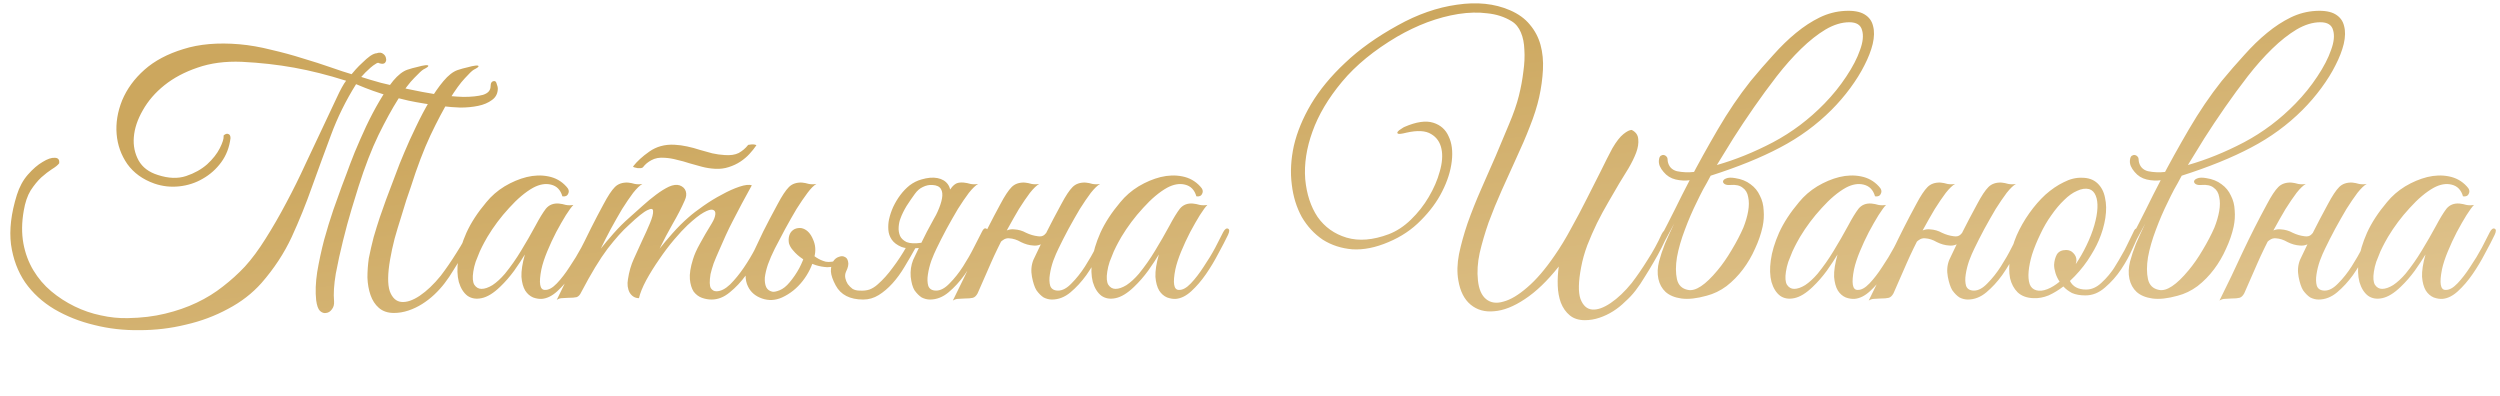 <?xml version="1.0" encoding="UTF-8"?> <svg xmlns="http://www.w3.org/2000/svg" width="436" height="69" viewBox="0 0 436 69" fill="none"> <path d="M85.56 15.04C85.56 14.44 85.78 14.14 86.22 14.14C86.42 14.14 86.56 14.32 86.64 14.68C86.76 15 86.82 15.24 86.82 15.4C86.82 16.28 86.48 16.96 85.8 17.44C85.16 17.92 84.36 18.26 83.4 18.46C82.44 18.66 81.4 18.76 80.28 18.76C79.2 18.72 78.18 18.64 77.22 18.52C74.98 18.24 73 17.92 71.28 17.56C69.56 17.16 68.06 16.78 66.78 16.42C65.54 16.02 64.52 15.66 63.72 15.34C62.96 15.02 62.42 14.8 62.1 14.68C60.3 17.56 58.84 20.52 57.72 23.56C56.6 26.56 55.5 29.56 54.42 32.56C53.38 35.52 52.2 38.44 50.88 41.32C49.56 44.16 47.8 46.84 45.6 49.36C44 51.16 42.06 52.66 39.78 53.86C37.5 55.1 35.04 56.02 32.4 56.62C29.8 57.26 27.12 57.58 24.36 57.58C21.6 57.62 18.96 57.32 16.44 56.68C13.92 56.08 11.6 55.16 9.48 53.92C7.4 52.68 5.7 51.12 4.38 49.24C3.1 47.36 2.28 45.16 1.92 42.64C1.6 40.08 1.94 37.2 2.94 34C3.38 32.6 4.02 31.42 4.86 30.46C5.74 29.46 6.6 28.72 7.44 28.24C8.28 27.72 8.98 27.48 9.54 27.52C10.14 27.52 10.4 27.84 10.32 28.48C10.08 28.8 9.66 29.14 9.06 29.5C8.5 29.86 7.88 30.34 7.2 30.94C6.56 31.54 5.94 32.3 5.34 33.22C4.78 34.14 4.38 35.32 4.14 36.76C3.78 38.8 3.76 40.7 4.08 42.46C4.4 44.18 4.98 45.74 5.82 47.14C6.66 48.54 7.7 49.76 8.94 50.8C10.18 51.84 11.54 52.72 13.02 53.44C14.5 54.16 16.02 54.68 17.58 55C19.18 55.36 20.76 55.52 22.32 55.48C24.68 55.44 26.84 55.18 28.8 54.7C30.8 54.22 32.64 53.58 34.32 52.78C36 51.98 37.52 51.04 38.88 49.96C40.28 48.88 41.56 47.72 42.72 46.48C43.92 45.16 45.12 43.54 46.32 41.62C47.56 39.66 48.76 37.58 49.92 35.38C51.12 33.14 52.24 30.88 53.28 28.6C54.36 26.32 55.36 24.2 56.28 22.24C57.2 20.28 58 18.58 58.68 17.14C59.36 15.66 59.92 14.64 60.36 14.08C57.2 13.08 54.18 12.32 51.3 11.8C48.42 11.28 45.38 10.94 42.18 10.78C39.3 10.66 36.72 11 34.44 11.8C32.2 12.56 30.28 13.58 28.68 14.86C27.08 16.14 25.82 17.6 24.9 19.24C23.98 20.84 23.46 22.4 23.34 23.92C23.22 25.4 23.5 26.76 24.18 28C24.86 29.2 25.98 30.04 27.54 30.52C29.38 31.12 31.02 31.18 32.46 30.7C33.9 30.22 35.12 29.54 36.12 28.66C37.12 27.74 37.86 26.8 38.34 25.84C38.82 24.88 39.04 24.18 39 23.74V23.62C39.32 23.34 39.6 23.26 39.84 23.38C40.08 23.46 40.2 23.7 40.2 24.1C40 25.7 39.46 27.1 38.58 28.3C37.7 29.5 36.62 30.46 35.34 31.18C34.1 31.9 32.74 32.34 31.26 32.5C29.78 32.66 28.34 32.5 26.94 32.02C24.9 31.3 23.32 30.16 22.2 28.6C21.12 27.04 20.5 25.3 20.34 23.38C20.18 21.46 20.5 19.5 21.3 17.5C22.14 15.5 23.44 13.72 25.2 12.16C26.96 10.6 29.22 9.4 31.98 8.56C34.74 7.68 38 7.4 41.76 7.72C43.56 7.88 45.4 8.2 47.28 8.68C49.2 9.12 51.04 9.62 52.8 10.18C54.56 10.7 56.18 11.22 57.66 11.74C59.14 12.26 60.36 12.66 61.32 12.94C61.44 12.78 61.68 12.5 62.04 12.1C62.4 11.7 62.8 11.3 63.24 10.9C63.68 10.46 64.12 10.08 64.56 9.76C65.04 9.44 65.44 9.28 65.76 9.28H65.7C66.18 9.12 66.56 9.16 66.84 9.4C67.12 9.6 67.28 9.86 67.32 10.18C67.4 10.46 67.34 10.72 67.14 10.96C66.94 11.16 66.6 11.18 66.12 11.02C66 10.9 65.8 10.94 65.52 11.14C65.24 11.3 64.94 11.52 64.62 11.8C64.34 12.04 64.04 12.32 63.72 12.64C63.44 12.96 63.2 13.22 63 13.42C63.84 13.7 64.98 14.04 66.42 14.44C67.9 14.8 69.46 15.16 71.1 15.52C72.78 15.88 74.48 16.2 76.2 16.48C77.92 16.72 79.46 16.86 80.82 16.9C82.22 16.9 83.36 16.78 84.24 16.54C85.12 16.26 85.56 15.76 85.56 15.04ZM58.26 52.54C58.3 53.1 58.18 53.56 57.9 53.92C57.62 54.32 57.28 54.54 56.88 54.58C56.52 54.66 56.16 54.54 55.8 54.22C55.48 53.9 55.26 53.28 55.14 52.36C54.98 50.92 55.04 49.28 55.32 47.44C55.64 45.56 56.04 43.7 56.52 41.86C57.04 39.98 57.58 38.22 58.14 36.58C58.74 34.94 59.22 33.6 59.58 32.56C59.74 32.16 60.02 31.42 60.42 30.34C60.82 29.22 61.3 27.96 61.86 26.56C62.46 25.12 63.12 23.62 63.84 22.06C64.6 20.46 65.38 18.98 66.18 17.62C66.98 16.26 67.78 15.08 68.58 14.08C69.42 13.08 70.24 12.44 71.04 12.16C71.64 11.96 72.22 11.8 72.78 11.68C73.34 11.52 73.8 11.42 74.16 11.38C74.52 11.34 74.7 11.38 74.7 11.5C74.7 11.62 74.42 11.82 73.86 12.1C73.58 12.26 73.04 12.76 72.24 13.6C71.44 14.4 70.5 15.64 69.42 17.32C68.38 18.96 67.24 21.04 66 23.56C64.8 26.04 63.64 29.04 62.52 32.56C62.24 33.44 61.84 34.74 61.32 36.46C60.8 38.18 60.3 40.02 59.82 41.98C59.34 43.9 58.92 45.82 58.56 47.74C58.24 49.66 58.14 51.26 58.26 52.54ZM68.04 45.22C67.6 47.74 67.58 49.6 67.98 50.8C68.42 51.96 69.1 52.58 70.02 52.66C70.94 52.74 72 52.38 73.2 51.58C74.44 50.74 75.66 49.58 76.86 48.1C77.78 46.9 78.7 45.56 79.62 44.08C80.58 42.6 81.4 41.1 82.08 39.58C82.36 39.02 82.68 38.74 83.04 38.74C83.4 38.74 83.42 39.1 83.1 39.82C82.82 40.42 82.48 41.12 82.08 41.92C81.68 42.72 81.22 43.56 80.7 44.44C80.22 45.28 79.7 46.14 79.14 47.02C78.62 47.9 78.08 48.7 77.52 49.42C77 50.1 76.4 50.76 75.72 51.4C75.08 52 74.38 52.54 73.62 53.02C72.86 53.5 72.06 53.88 71.22 54.16C70.38 54.44 69.54 54.58 68.7 54.58C67.62 54.58 66.74 54.28 66.06 53.68C65.42 53.12 64.94 52.38 64.62 51.46C64.3 50.54 64.12 49.52 64.08 48.4C64.08 47.28 64.16 46.16 64.32 45.04C64.56 43.84 64.84 42.62 65.16 41.38C65.52 40.14 65.88 38.98 66.24 37.9C66.64 36.78 67 35.76 67.32 34.84C67.68 33.92 67.96 33.18 68.16 32.62C68.32 32.22 68.6 31.48 69 30.4C69.4 29.28 69.9 28.02 70.5 26.62C71.1 25.18 71.78 23.68 72.54 22.12C73.3 20.52 74.08 19.04 74.88 17.68C75.68 16.32 76.5 15.14 77.34 14.14C78.18 13.14 79 12.5 79.8 12.22C80.4 12.02 80.98 11.86 81.54 11.74C82.1 11.58 82.56 11.48 82.92 11.44C83.28 11.4 83.46 11.44 83.46 11.56C83.46 11.68 83.18 11.88 82.62 12.16C82.34 12.32 81.82 12.82 81.06 13.66C80.3 14.46 79.4 15.7 78.36 17.38C77.36 19.02 76.26 21.1 75.06 23.62C73.9 26.1 72.76 29.1 71.64 32.62C71.44 33.18 71.18 33.94 70.86 34.9C70.58 35.82 70.26 36.86 69.9 38.02C69.54 39.14 69.18 40.34 68.82 41.62C68.5 42.86 68.24 44.06 68.04 45.22ZM103.6 40.96C103.16 41.88 102.6 42.96 101.92 44.2C101.28 45.44 100.56 46.64 99.76 47.8C98.96 48.96 98.1 49.96 97.18 50.8C96.3 51.6 95.42 52.04 94.54 52.12C94.06 52.16 93.54 52.08 92.98 51.88C92.42 51.64 91.96 51.24 91.6 50.68C91.24 50.08 91.02 49.28 90.94 48.28C90.9 47.24 91.1 45.94 91.54 44.38C91.06 45.18 90.44 46.12 89.68 47.2C88.92 48.24 88.1 49.18 87.22 50.02C86.06 51.14 84.98 51.8 83.98 52C83.02 52.2 82.2 52.06 81.52 51.58C80.84 51.06 80.34 50.26 80.02 49.18C79.74 48.1 79.7 46.84 79.9 45.4C80.1 43.92 80.58 42.32 81.34 40.6C82.14 38.84 83.3 37.06 84.82 35.26C85.7 34.18 86.76 33.26 88 32.5C89.28 31.74 90.56 31.2 91.84 30.88C93.16 30.56 94.42 30.52 95.62 30.76C96.86 31 97.9 31.58 98.74 32.5C99.18 32.94 99.3 33.36 99.1 33.76C98.94 34.16 98.6 34.32 98.08 34.24C97.76 33.12 97.1 32.44 96.1 32.2C95.14 31.96 94.1 32.14 92.98 32.74C91.62 33.5 90.22 34.68 88.78 36.28C87.34 37.84 86.08 39.52 85 41.32C84.88 41.52 84.7 41.84 84.46 42.28C84.22 42.72 83.96 43.24 83.68 43.84C83.44 44.4 83.2 45 82.96 45.64C82.76 46.24 82.62 46.82 82.54 47.38C82.38 48.42 82.44 49.18 82.72 49.66C83.04 50.14 83.46 50.38 83.98 50.38C84.54 50.38 85.18 50.16 85.9 49.72C86.62 49.24 87.34 48.58 88.06 47.74C89.1 46.46 90.04 45.12 90.88 43.72C91.76 42.28 92.6 40.82 93.4 39.34C94.08 38.06 94.68 37.08 95.2 36.4C95.76 35.72 96.52 35.42 97.48 35.5C97.88 35.54 98.28 35.62 98.68 35.74C99.12 35.82 99.56 35.82 100 35.74C99.68 36.06 99.24 36.66 98.68 37.54C98.16 38.38 97.6 39.36 97 40.48C96.44 41.56 95.92 42.68 95.44 43.84C94.96 45 94.62 46.04 94.42 46.96C93.94 49.36 94.14 50.56 95.02 50.56C95.66 50.6 96.36 50.22 97.12 49.42C97.88 48.62 98.62 47.66 99.34 46.54C100.1 45.42 100.78 44.3 101.38 43.18C101.98 42.02 102.44 41.12 102.76 40.48C103.04 39.96 103.32 39.76 103.6 39.88C103.88 40 103.88 40.36 103.6 40.96ZM133.996 40.96C133.556 41.88 132.996 42.98 132.316 44.26C131.676 45.54 130.936 46.78 130.096 47.98C129.256 49.14 128.316 50.14 127.276 50.98C126.276 51.82 125.216 52.24 124.096 52.24C123.536 52.24 122.976 52.14 122.416 51.94C121.856 51.74 121.376 51.38 120.976 50.86C120.616 50.3 120.396 49.58 120.316 48.7C120.236 47.78 120.416 46.62 120.856 45.22C121.096 44.42 121.496 43.52 122.056 42.52C122.616 41.48 123.316 40.28 124.156 38.92C124.516 38.32 124.716 37.8 124.756 37.36C124.796 36.92 124.636 36.66 124.276 36.58C123.956 36.5 123.436 36.66 122.716 37.06C121.996 37.46 121.056 38.2 119.896 39.28C119.256 39.88 118.476 40.72 117.556 41.8C116.676 42.84 115.816 43.98 114.976 45.22C114.136 46.42 113.376 47.64 112.696 48.88C112.056 50.08 111.636 51.12 111.436 52C110.756 52 110.216 51.68 109.816 51.04C109.456 50.36 109.356 49.58 109.516 48.7C109.716 47.38 110.056 46.2 110.536 45.16C111.016 44.08 111.516 42.98 112.036 41.86C112.516 40.86 112.956 39.88 113.356 38.92C113.756 37.96 113.936 37.26 113.896 36.82C113.896 36.38 113.576 36.32 112.936 36.64C112.296 36.92 111.196 37.8 109.636 39.28C108.596 40.2 107.376 41.56 105.976 43.36C104.616 45.16 103.076 47.7 101.356 50.98C101.156 51.42 100.896 51.7 100.576 51.82C100.256 51.9 99.756 51.94 99.076 51.94C98.636 51.98 98.276 52 97.996 52C97.716 52 97.416 52.1 97.096 52.3C98.536 49.42 99.876 46.6 101.116 43.84C102.396 41.08 103.776 38.34 105.256 35.62C106.016 34.18 106.676 33.18 107.236 32.62C107.796 32.06 108.556 31.8 109.516 31.84C109.916 31.88 110.316 31.96 110.716 32.08C111.156 32.16 111.596 32.16 112.036 32.08C111.596 32.32 111.056 32.84 110.416 33.64C109.816 34.44 109.176 35.38 108.496 36.46C107.856 37.54 107.196 38.7 106.516 39.94C105.876 41.14 105.296 42.28 104.776 43.36C105.376 42.6 106.116 41.72 106.996 40.72C107.916 39.68 108.836 38.76 109.756 37.96C110.476 37.32 111.236 36.64 112.036 35.92C112.876 35.16 113.676 34.5 114.436 33.94C115.236 33.34 115.976 32.88 116.656 32.56C117.376 32.24 117.996 32.16 118.516 32.32C119.076 32.52 119.436 32.86 119.596 33.34C119.756 33.82 119.696 34.36 119.416 34.96C118.856 36.24 118.156 37.6 117.316 39.04C116.516 40.44 115.756 41.88 115.036 43.36C115.636 42.6 116.376 41.72 117.256 40.72C118.176 39.68 119.096 38.76 120.016 37.96C120.736 37.32 121.616 36.64 122.656 35.92C123.736 35.16 124.816 34.5 125.896 33.94C126.976 33.34 127.996 32.88 128.956 32.56C129.916 32.24 130.636 32.16 131.116 32.32C129.916 34.48 128.816 36.54 127.816 38.5C127.376 39.34 126.956 40.2 126.556 41.08C126.156 41.96 125.776 42.82 125.416 43.66C125.056 44.46 124.736 45.22 124.456 45.94C124.216 46.66 124.036 47.28 123.916 47.8C123.716 49.04 123.736 49.86 123.976 50.26C124.216 50.62 124.536 50.8 124.936 50.8C125.696 50.8 126.496 50.4 127.336 49.6C128.176 48.76 128.976 47.78 129.736 46.66C130.496 45.54 131.176 44.4 131.776 43.24C132.376 42.04 132.836 41.1 133.156 40.42C133.396 39.9 133.656 39.72 133.936 39.88C134.256 40 134.276 40.36 133.996 40.96ZM131.896 25.36C131.576 25.84 131.176 26.34 130.696 26.86C130.256 27.34 129.736 27.78 129.136 28.18C128.536 28.58 127.856 28.9 127.096 29.14C126.376 29.38 125.596 29.48 124.756 29.44C123.956 29.4 123.176 29.28 122.416 29.08C121.696 28.88 120.976 28.68 120.256 28.48C119.536 28.24 118.816 28.04 118.096 27.88C117.376 27.68 116.656 27.56 115.936 27.52C115.016 27.44 114.236 27.58 113.596 27.94C112.996 28.26 112.516 28.66 112.156 29.14C112.116 29.22 111.996 29.28 111.796 29.32C111.596 29.32 111.396 29.32 111.196 29.32C110.996 29.28 110.816 29.24 110.656 29.2C110.496 29.16 110.416 29.1 110.416 29.02C111.096 28.14 112.036 27.28 113.236 26.44C114.476 25.56 115.936 25.16 117.616 25.24C118.376 25.28 119.116 25.38 119.836 25.54C120.596 25.7 121.336 25.9 122.056 26.14C122.816 26.34 123.536 26.54 124.216 26.74C124.936 26.9 125.656 27 126.376 27.04C127.376 27.12 128.196 27 128.836 26.68C129.476 26.32 130.016 25.86 130.456 25.3C130.456 25.26 130.536 25.24 130.696 25.24C130.896 25.2 131.076 25.18 131.236 25.18C131.436 25.18 131.596 25.2 131.716 25.24C131.876 25.28 131.936 25.32 131.896 25.36ZM142.267 46.24C140.587 45.68 139.267 44.82 138.307 43.66C137.947 43.26 137.707 42.84 137.587 42.4C137.507 41.92 137.527 41.48 137.647 41.08C137.767 40.68 137.987 40.36 138.307 40.12C138.627 39.88 139.027 39.76 139.507 39.76C139.947 39.76 140.347 39.94 140.707 40.3C141.107 40.66 141.307 41.06 141.307 41.5C141.307 41.62 141.247 41.8 141.127 42.04C141.047 42.28 141.007 42.46 141.007 42.58C141.047 42.94 141.187 43.38 141.427 43.9C141.707 44.38 142.027 44.72 142.387 44.92C142.867 45.24 143.407 45.48 144.007 45.64C144.607 45.76 145.467 45.64 146.587 45.28C147.147 45.08 147.487 45.12 147.607 45.4C147.767 45.64 147.527 45.86 146.887 46.06C145.847 46.42 144.967 46.6 144.247 46.6C143.567 46.56 142.907 46.44 142.267 46.24ZM130.447 49.96C130.167 49.4 130.027 48.74 130.027 47.98C130.067 47.18 130.307 46.3 130.747 45.34C131.227 44.34 131.647 43.46 132.007 42.7C132.367 41.9 132.727 41.14 133.087 40.42C133.447 39.7 133.827 38.96 134.227 38.2C134.627 37.44 135.087 36.58 135.607 35.62C136.367 34.18 137.027 33.18 137.587 32.62C138.147 32.06 138.907 31.8 139.867 31.84C140.267 31.88 140.667 31.96 141.067 32.08C141.507 32.16 141.947 32.16 142.387 32.08C141.947 32.32 141.427 32.84 140.827 33.64C140.227 34.44 139.587 35.38 138.907 36.46C138.267 37.54 137.607 38.7 136.927 39.94C136.287 41.14 135.687 42.28 135.127 43.36C134.647 44.32 134.247 45.24 133.927 46.12C133.647 46.96 133.467 47.72 133.387 48.4C133.347 49.08 133.427 49.64 133.627 50.08C133.827 50.48 134.167 50.74 134.647 50.86C134.927 50.94 135.367 50.86 135.967 50.62C136.567 50.38 137.147 49.92 137.707 49.24C138.347 48.48 138.907 47.66 139.387 46.78C139.867 45.86 140.187 45.06 140.347 44.38C140.667 43.1 140.747 42.12 140.587 41.44C140.427 40.76 139.787 40.46 138.667 40.54C138.587 40.54 138.567 40.5 138.607 40.42C138.687 40.3 138.787 40.2 138.907 40.12C139.067 40 139.247 39.92 139.447 39.88C139.647 39.8 139.867 39.8 140.107 39.88C140.827 40.16 141.387 40.78 141.787 41.74C142.227 42.7 142.307 43.72 142.027 44.8C141.667 46.32 140.987 47.72 139.987 49C138.987 50.28 137.787 51.24 136.387 51.88C135.227 52.4 134.067 52.46 132.907 52.06C131.747 51.66 130.927 50.96 130.447 49.96ZM163.327 43.36C163.047 43.92 162.747 44.62 162.427 45.46C162.147 46.26 161.947 47.06 161.827 47.86C161.707 48.62 161.727 49.28 161.887 49.84C162.087 50.4 162.547 50.68 163.267 50.68C164.027 50.68 164.807 50.26 165.607 49.42C166.447 48.58 167.227 47.6 167.947 46.48C168.667 45.36 169.307 44.24 169.867 43.12C170.467 41.96 170.927 41.06 171.247 40.42C171.487 39.9 171.747 39.72 172.027 39.88C172.347 40 172.367 40.36 172.087 40.96C171.647 41.88 171.087 42.98 170.407 44.26C169.767 45.54 169.027 46.78 168.187 47.98C167.347 49.14 166.427 50.14 165.427 50.98C164.427 51.82 163.347 52.24 162.187 52.24C161.707 52.24 161.227 52.12 160.747 51.88C160.307 51.6 159.887 51.18 159.487 50.62C159.167 50.1 158.947 49.32 158.827 48.28C158.747 47.24 158.887 46.26 159.247 45.34C159.727 44.34 160.147 43.46 160.507 42.7C160.907 41.9 161.287 41.14 161.647 40.42C162.047 39.7 162.447 38.96 162.847 38.2C163.287 37.44 163.767 36.58 164.287 35.62C164.687 34.9 165.007 34.3 165.247 33.82C165.527 33.3 165.787 32.9 166.027 32.62C166.307 32.3 166.587 32.08 166.867 31.96C167.187 31.84 167.587 31.8 168.067 31.84C168.467 31.88 168.867 31.96 169.267 32.08C169.707 32.16 170.147 32.16 170.587 32.08C170.147 32.32 169.607 32.84 168.967 33.64C168.367 34.44 167.727 35.38 167.047 36.46C166.407 37.54 165.747 38.7 165.067 39.94C164.427 41.14 163.847 42.28 163.327 43.36ZM155.047 38.26C155.207 37.54 155.447 36.82 155.767 36.1C156.127 35.34 156.547 34.64 157.027 34C157.507 33.36 158.047 32.8 158.647 32.32C159.287 31.84 159.967 31.5 160.687 31.3C161.767 30.98 162.707 30.9 163.507 31.06C164.307 31.22 164.907 31.58 165.307 32.14C165.707 32.7 165.887 33.46 165.847 34.42C165.847 35.38 165.547 36.48 164.947 37.72C164.067 38.8 163.347 39.62 162.787 40.18C162.307 40.66 161.947 40.94 161.707 41.02C161.467 41.1 161.607 40.66 162.127 39.7C162.647 38.74 163.107 37.82 163.507 36.94C163.907 36.06 164.167 35.28 164.287 34.6C164.407 33.92 164.347 33.38 164.107 32.98C163.867 32.54 163.367 32.3 162.607 32.26C162.047 32.22 161.487 32.34 160.927 32.62C160.407 32.86 159.947 33.26 159.547 33.82C159.107 34.42 158.627 35.12 158.107 35.92C157.627 36.72 157.267 37.46 157.027 38.14C156.867 38.54 156.767 39.02 156.727 39.58C156.687 40.14 156.767 40.66 156.967 41.14C157.167 41.58 157.547 41.94 158.107 42.22C158.707 42.46 159.567 42.5 160.687 42.34C161.247 42.26 161.527 42.38 161.527 42.7C161.527 42.98 161.127 43.16 160.327 43.24C159.007 43.4 157.967 43.34 157.207 43.06C156.447 42.74 155.887 42.32 155.527 41.8C155.167 41.28 154.967 40.7 154.927 40.06C154.887 39.42 154.927 38.82 155.047 38.26ZM159.727 43.12C159.087 44.28 158.427 45.42 157.747 46.54C157.107 47.62 156.407 48.58 155.647 49.42C154.887 50.26 154.087 50.94 153.247 51.46C152.407 51.98 151.507 52.24 150.547 52.24C148.227 52.24 146.627 51.42 145.747 49.78C145.227 48.82 144.947 48 144.907 47.32C144.907 46.6 145.027 46.04 145.267 45.64C145.547 45.2 145.887 44.92 146.287 44.8C146.687 44.64 147.027 44.64 147.307 44.8C147.627 44.92 147.827 45.2 147.907 45.64C148.027 46.08 147.907 46.66 147.547 47.38C147.387 47.74 147.347 48.12 147.427 48.52C147.507 48.88 147.647 49.22 147.847 49.54C148.087 49.86 148.367 50.14 148.687 50.38C149.047 50.58 149.447 50.68 149.887 50.68C150.567 50.72 151.147 50.66 151.627 50.5C152.147 50.3 152.627 50 153.067 49.6C153.987 48.8 154.867 47.82 155.707 46.66C156.587 45.5 157.387 44.28 158.107 43C158.187 42.92 158.467 42.92 158.947 43C159.147 43.04 159.407 43.08 159.727 43.12ZM173.976 43.36C173.736 43.88 173.536 44.3 173.376 44.62C173.216 44.94 173.036 45.34 172.836 45.82C172.636 46.3 172.356 46.94 171.996 47.74C171.636 48.54 171.136 49.68 170.496 51.16C170.256 51.6 169.976 51.86 169.656 51.94C169.336 52.02 168.856 52.06 168.216 52.06C167.776 52.1 167.416 52.12 167.136 52.12C166.816 52.12 166.496 52.22 166.176 52.42C167.616 49.54 168.976 46.7 170.256 43.9C171.576 41.1 172.976 38.34 174.456 35.62C175.216 34.18 175.876 33.18 176.436 32.62C176.996 32.06 177.756 31.8 178.716 31.84C179.116 31.88 179.516 31.96 179.916 32.08C180.356 32.16 180.796 32.16 181.236 32.08C180.796 32.32 180.256 32.84 179.616 33.64C179.016 34.44 178.376 35.38 177.696 36.46C177.056 37.54 176.396 38.7 175.716 39.94C175.076 41.14 174.496 42.28 173.976 43.36ZM184.596 43.36C184.316 43.92 184.016 44.62 183.696 45.46C183.416 46.26 183.216 47.06 183.096 47.86C182.976 48.62 182.996 49.28 183.156 49.84C183.356 50.4 183.816 50.68 184.536 50.68C185.296 50.68 186.076 50.26 186.876 49.42C187.716 48.58 188.496 47.6 189.216 46.48C189.936 45.36 190.576 44.24 191.136 43.12C191.736 41.96 192.196 41.06 192.516 40.42C192.756 39.9 193.016 39.72 193.296 39.88C193.616 40 193.636 40.36 193.356 40.96C192.916 41.88 192.356 42.98 191.676 44.26C191.036 45.54 190.296 46.78 189.456 47.98C188.616 49.14 187.696 50.14 186.696 50.98C185.696 51.82 184.616 52.24 183.456 52.24C182.976 52.24 182.496 52.12 182.016 51.88C181.576 51.6 181.156 51.18 180.756 50.62C180.436 50.1 180.176 49.32 179.976 48.28C179.776 47.24 179.856 46.26 180.216 45.34C180.696 44.34 181.116 43.46 181.476 42.7C181.836 41.9 182.196 41.14 182.556 40.42C182.916 39.7 183.296 38.96 183.696 38.2C184.096 37.44 184.556 36.58 185.076 35.62C185.836 34.18 186.496 33.18 187.056 32.62C187.616 32.06 188.376 31.8 189.336 31.84C189.736 31.88 190.136 31.96 190.536 32.08C190.976 32.16 191.416 32.16 191.856 32.08C191.416 32.32 190.876 32.84 190.236 33.64C189.636 34.44 188.996 35.38 188.316 36.46C187.676 37.54 187.016 38.7 186.336 39.94C185.696 41.14 185.116 42.28 184.596 43.36ZM183.576 40.06C183.336 40.74 182.916 41.4 182.316 42.04C181.716 42.64 181.016 42.9 180.216 42.82C179.496 42.78 178.776 42.58 178.056 42.22C177.376 41.82 176.696 41.6 176.016 41.56C175.616 41.52 175.256 41.62 174.936 41.86C174.616 42.06 174.376 42.32 174.216 42.64C174.176 42.72 174.016 42.76 173.736 42.76C173.456 42.76 173.356 42.7 173.436 42.58C173.756 41.98 174.196 41.38 174.756 40.78C175.356 40.18 176.056 39.92 176.856 40C177.616 40.04 178.316 40.24 178.956 40.6C179.636 40.92 180.316 41.12 180.996 41.2C181.476 41.28 181.856 41.2 182.136 40.96C182.416 40.72 182.656 40.42 182.856 40.06C182.936 39.98 183.096 39.94 183.336 39.94C183.576 39.94 183.656 39.98 183.576 40.06ZM214.166 40.96C213.726 41.88 213.166 42.96 212.486 44.2C211.846 45.44 211.126 46.64 210.326 47.8C209.526 48.96 208.666 49.96 207.746 50.8C206.866 51.6 205.986 52.04 205.106 52.12C204.626 52.16 204.106 52.08 203.546 51.88C202.986 51.64 202.526 51.24 202.166 50.68C201.806 50.08 201.586 49.28 201.506 48.28C201.466 47.24 201.666 45.94 202.106 44.38C201.626 45.18 201.006 46.12 200.246 47.2C199.486 48.24 198.666 49.18 197.786 50.02C196.626 51.14 195.546 51.8 194.546 52C193.586 52.2 192.766 52.06 192.086 51.58C191.406 51.06 190.906 50.26 190.586 49.18C190.306 48.1 190.266 46.84 190.466 45.4C190.666 43.92 191.146 42.32 191.906 40.6C192.706 38.84 193.866 37.06 195.386 35.26C196.266 34.18 197.326 33.26 198.566 32.5C199.846 31.74 201.126 31.2 202.406 30.88C203.726 30.56 204.986 30.52 206.186 30.76C207.426 31 208.466 31.58 209.306 32.5C209.746 32.94 209.866 33.36 209.666 33.76C209.506 34.16 209.166 34.32 208.646 34.24C208.326 33.12 207.666 32.44 206.666 32.2C205.706 31.96 204.666 32.14 203.546 32.74C202.186 33.5 200.786 34.68 199.346 36.28C197.906 37.84 196.646 39.52 195.566 41.32C195.446 41.52 195.266 41.84 195.026 42.28C194.786 42.72 194.526 43.24 194.246 43.84C194.006 44.4 193.766 45 193.526 45.64C193.326 46.24 193.186 46.82 193.106 47.38C192.946 48.42 193.006 49.18 193.286 49.66C193.606 50.14 194.026 50.38 194.546 50.38C195.106 50.38 195.746 50.16 196.466 49.72C197.186 49.24 197.906 48.58 198.626 47.74C199.666 46.46 200.606 45.12 201.446 43.72C202.326 42.28 203.166 40.82 203.966 39.34C204.646 38.06 205.246 37.08 205.766 36.4C206.326 35.72 207.086 35.42 208.046 35.5C208.446 35.54 208.846 35.62 209.246 35.74C209.686 35.82 210.126 35.82 210.566 35.74C210.246 36.06 209.806 36.66 209.246 37.54C208.726 38.38 208.166 39.36 207.566 40.48C207.006 41.56 206.486 42.68 206.006 43.84C205.526 45 205.186 46.04 204.986 46.96C204.506 49.36 204.706 50.56 205.586 50.56C206.226 50.6 206.926 50.22 207.686 49.42C208.446 48.62 209.186 47.66 209.906 46.54C210.666 45.42 211.346 44.3 211.946 43.18C212.546 42.02 213.006 41.12 213.326 40.48C213.606 39.96 213.886 39.76 214.166 39.88C214.446 40 214.446 40.36 214.166 40.96ZM282.41 31.96C281.81 33 281.17 34.1 280.49 35.26C279.81 36.42 279.15 37.64 278.51 38.92C277.91 40.16 277.35 41.44 276.83 42.76C276.35 44.04 275.99 45.32 275.75 46.6C275.27 49.12 275.23 50.96 275.63 52.12C276.07 53.28 276.75 53.9 277.67 53.98C278.59 54.06 279.67 53.68 280.91 52.84C282.15 52 283.37 50.84 284.57 49.36C285.49 48.16 286.41 46.82 287.33 45.34C288.29 43.86 289.11 42.36 289.79 40.84C290.07 40.28 290.39 40 290.75 40C291.11 40 291.13 40.36 290.81 41.08C290.53 41.68 290.19 42.38 289.79 43.18C289.39 43.98 288.93 44.82 288.41 45.7C287.93 46.54 287.41 47.4 286.85 48.28C286.33 49.16 285.79 49.96 285.23 50.68C284.71 51.36 284.11 52 283.43 52.6C282.79 53.24 282.09 53.8 281.33 54.28C280.57 54.76 279.77 55.14 278.93 55.42C278.09 55.7 277.25 55.84 276.41 55.84C275.33 55.84 274.45 55.56 273.77 55C273.09 54.44 272.57 53.7 272.21 52.78C271.89 51.9 271.71 50.92 271.67 49.84C271.63 48.72 271.69 47.6 271.85 46.48C269.85 49 267.87 50.9 265.91 52.18C263.99 53.46 262.21 54.16 260.57 54.28C258.97 54.44 257.61 54.06 256.49 53.14C255.37 52.22 254.65 50.8 254.33 48.88C254.09 47.52 254.13 46 254.45 44.32C254.81 42.6 255.31 40.8 255.95 38.92C256.63 37 257.41 35.04 258.29 33.04C259.17 31.04 260.03 29.08 260.87 27.16C261.71 25.2 262.49 23.34 263.21 21.58C263.97 19.78 264.53 18.16 264.89 16.72C265.25 15.28 265.51 13.88 265.67 12.52C265.87 11.12 265.93 9.84 265.85 8.68C265.81 7.52 265.61 6.52 265.25 5.68C264.89 4.8 264.35 4.14 263.63 3.7C262.39 2.94 260.97 2.48 259.37 2.32C257.81 2.12 256.13 2.16 254.33 2.44C252.57 2.72 250.77 3.2 248.93 3.88C247.13 4.56 245.37 5.4 243.65 6.4C239.65 8.76 236.45 11.38 234.05 14.26C231.65 17.14 229.93 20.04 228.89 22.96C227.85 25.84 227.43 28.6 227.63 31.24C227.87 33.84 228.59 36.04 229.79 37.84C231.03 39.6 232.71 40.8 234.83 41.44C236.99 42.08 239.45 41.88 242.21 40.84C243.57 40.32 244.85 39.48 246.05 38.32C247.29 37.12 248.33 35.8 249.17 34.36C250.05 32.88 250.69 31.4 251.09 29.92C251.53 28.4 251.63 27.08 251.39 25.96C251.15 24.8 250.55 23.94 249.59 23.38C248.63 22.78 247.19 22.7 245.27 23.14C244.47 23.34 243.99 23.4 243.83 23.32C243.67 23.24 243.65 23.12 243.77 22.96C243.89 22.8 244.09 22.64 244.37 22.48C244.65 22.28 244.85 22.16 244.97 22.12C247.01 21.24 248.67 21 249.95 21.4C251.23 21.8 252.13 22.6 252.65 23.8C253.21 24.96 253.39 26.4 253.19 28.12C252.99 29.84 252.43 31.6 251.51 33.4C250.63 35.16 249.39 36.84 247.79 38.44C246.23 40.04 244.35 41.3 242.15 42.22C239.91 43.18 237.81 43.6 235.85 43.48C233.93 43.32 232.21 42.76 230.69 41.8C229.21 40.8 227.99 39.48 227.03 37.84C226.11 36.16 225.53 34.28 225.29 32.2C225.01 30.08 225.13 27.82 225.65 25.42C226.21 23.02 227.21 20.6 228.65 18.16C230.13 15.68 232.11 13.28 234.59 10.96C237.07 8.6 240.13 6.42 243.77 4.42C247.21 2.5 250.65 1.3 254.09 0.82C257.57 0.3 260.65 0.62 263.33 1.78C264.81 2.42 265.97 3.26 266.81 4.3C267.69 5.34 268.31 6.52 268.67 7.84C269.03 9.16 269.17 10.6 269.09 12.16C269.01 13.72 268.79 15.32 268.43 16.96C268.07 18.56 267.53 20.26 266.81 22.06C266.13 23.82 265.35 25.64 264.47 27.52C263.63 29.4 262.77 31.3 261.89 33.22C261.05 35.1 260.29 36.96 259.61 38.8C258.97 40.64 258.45 42.42 258.05 44.14C257.69 45.82 257.59 47.4 257.75 48.88C257.91 50.44 258.39 51.54 259.19 52.18C259.99 52.82 260.99 52.96 262.19 52.6C263.43 52.28 264.81 51.46 266.33 50.14C267.89 48.82 269.49 46.96 271.13 44.56C272.13 43.12 273.09 41.54 274.01 39.82C274.97 38.1 275.87 36.4 276.71 34.72C277.59 33 278.41 31.38 279.17 29.86C279.93 28.3 280.61 26.96 281.21 25.84C281.89 24.68 282.53 23.86 283.13 23.38C283.73 22.9 284.21 22.66 284.57 22.66C285.29 23.02 285.67 23.56 285.71 24.28C285.79 24.96 285.67 25.74 285.35 26.62C285.03 27.46 284.59 28.36 284.03 29.32C283.47 30.24 282.93 31.12 282.41 31.96ZM299.422 28.78C302.662 27.86 305.922 26.54 309.202 24.82C312.522 23.06 315.522 20.8 318.202 18.04C319.642 16.56 320.902 15 321.982 13.36C323.102 11.68 323.902 10.14 324.382 8.74C324.902 7.34 325.022 6.18 324.742 5.26C324.502 4.34 323.762 3.88 322.522 3.88C321.202 3.88 319.822 4.3 318.382 5.14C316.982 5.98 315.562 7.1 314.122 8.5C312.682 9.9 311.262 11.5 309.862 13.3C308.502 15.06 307.182 16.86 305.902 18.7C304.622 20.54 303.422 22.34 302.302 24.1C301.222 25.86 300.262 27.42 299.422 28.78ZM294.682 31.42C296.162 28.58 297.802 25.62 299.602 22.54C301.402 19.46 303.302 16.66 305.302 14.14C306.622 12.54 307.942 11.02 309.262 9.58C310.582 8.1 311.902 6.82 313.222 5.74C314.582 4.62 315.962 3.72 317.362 3.04C318.762 2.36 320.222 1.98 321.742 1.9C323.222 1.82 324.362 2.02 325.162 2.5C325.962 2.98 326.462 3.66 326.662 4.54C326.902 5.42 326.882 6.46 326.602 7.66C326.322 8.82 325.842 10.06 325.162 11.38C324.522 12.66 323.702 13.98 322.702 15.34C321.702 16.7 320.602 17.98 319.402 19.18C316.802 21.78 313.822 23.96 310.462 25.72C307.142 27.48 303.102 29.12 298.342 30.64C297.902 31.48 297.462 32.28 297.022 33.04C296.622 33.8 296.262 34.52 295.942 35.2C295.182 36.72 294.482 38.34 293.842 40.06C293.202 41.74 292.742 43.34 292.462 44.86C292.222 46.34 292.222 47.62 292.462 48.7C292.702 49.74 293.342 50.36 294.382 50.56C295.702 50.84 297.422 49.7 299.542 47.14C300.382 46.14 301.202 44.96 302.002 43.6C302.842 42.2 303.522 40.9 304.042 39.7C304.442 38.7 304.722 37.74 304.882 36.82C305.042 35.9 305.042 35.08 304.882 34.36C304.762 33.64 304.442 33.1 303.922 32.74C303.442 32.34 302.722 32.18 301.762 32.26C301.322 32.3 300.982 32.24 300.742 32.08C300.542 31.92 300.462 31.76 300.502 31.6C300.542 31.4 300.722 31.24 301.042 31.12C301.402 30.96 301.922 30.94 302.602 31.06C303.682 31.22 304.582 31.58 305.302 32.14C306.022 32.66 306.562 33.32 306.922 34.12C307.322 34.88 307.542 35.74 307.582 36.7C307.662 37.62 307.602 38.56 307.402 39.52C307.122 40.8 306.682 42.08 306.082 43.36C305.522 44.64 304.822 45.84 303.982 46.96C303.142 48.08 302.182 49.06 301.102 49.9C300.022 50.7 298.862 51.26 297.622 51.58C295.902 52.06 294.442 52.22 293.242 52.06C292.082 51.9 291.162 51.52 290.482 50.92C289.842 50.32 289.422 49.56 289.222 48.64C289.022 47.68 289.062 46.66 289.342 45.58C289.582 44.66 289.922 43.64 290.362 42.52C290.842 41.4 291.382 40.22 291.982 38.98C290.582 41.62 289.362 43.86 288.322 45.7C287.282 47.5 286.462 48.68 285.862 49.24C285.622 49.44 285.442 49.44 285.322 49.24C285.162 49 285.182 48.74 285.382 48.46C285.982 47.66 286.642 46.64 287.362 45.4C288.082 44.16 288.842 42.8 289.642 41.32C290.442 39.8 291.262 38.2 292.102 36.52C292.942 34.8 293.802 33.1 294.682 31.42ZM294.802 31.42C293.922 31.54 293.062 31.5 292.222 31.3C291.382 31.1 290.682 30.66 290.122 29.98C289.842 29.66 289.622 29.32 289.462 28.96C289.302 28.56 289.262 28.16 289.342 27.76C289.382 27.48 289.482 27.28 289.642 27.16C289.842 27.04 290.022 27 290.182 27.04C290.382 27.08 290.542 27.18 290.662 27.34C290.782 27.46 290.842 27.66 290.842 27.94V28.06C291.002 29.02 291.542 29.62 292.462 29.86C293.422 30.06 294.442 30.1 295.522 29.98L294.802 31.42ZM332.526 40.96C332.086 41.88 331.526 42.96 330.846 44.2C330.206 45.44 329.486 46.64 328.686 47.8C327.886 48.96 327.026 49.96 326.106 50.8C325.226 51.6 324.346 52.04 323.466 52.12C322.986 52.16 322.466 52.08 321.906 51.88C321.346 51.64 320.886 51.24 320.526 50.68C320.166 50.08 319.946 49.28 319.866 48.28C319.826 47.24 320.026 45.94 320.466 44.38C319.986 45.18 319.366 46.12 318.606 47.2C317.846 48.24 317.026 49.18 316.146 50.02C314.986 51.14 313.906 51.8 312.906 52C311.946 52.2 311.126 52.06 310.446 51.58C309.766 51.06 309.266 50.26 308.946 49.18C308.666 48.1 308.626 46.84 308.826 45.4C309.026 43.92 309.506 42.32 310.266 40.6C311.066 38.84 312.226 37.06 313.746 35.26C314.626 34.18 315.686 33.26 316.926 32.5C318.206 31.74 319.486 31.2 320.766 30.88C322.086 30.56 323.346 30.52 324.546 30.76C325.786 31 326.826 31.58 327.666 32.5C328.106 32.94 328.226 33.36 328.026 33.76C327.866 34.16 327.526 34.32 327.006 34.24C326.686 33.12 326.026 32.44 325.026 32.2C324.066 31.96 323.026 32.14 321.906 32.74C320.546 33.5 319.146 34.68 317.706 36.28C316.266 37.84 315.006 39.52 313.926 41.32C313.806 41.52 313.626 41.84 313.386 42.28C313.146 42.72 312.886 43.24 312.606 43.84C312.366 44.4 312.126 45 311.886 45.64C311.686 46.24 311.546 46.82 311.466 47.38C311.306 48.42 311.366 49.18 311.646 49.66C311.966 50.14 312.386 50.38 312.906 50.38C313.466 50.38 314.106 50.16 314.826 49.72C315.546 49.24 316.266 48.58 316.986 47.74C318.026 46.46 318.966 45.12 319.806 43.72C320.686 42.28 321.526 40.82 322.326 39.34C323.006 38.06 323.606 37.08 324.126 36.4C324.686 35.72 325.446 35.42 326.406 35.5C326.806 35.54 327.206 35.62 327.606 35.74C328.046 35.82 328.486 35.82 328.926 35.74C328.606 36.06 328.166 36.66 327.606 37.54C327.086 38.38 326.526 39.36 325.926 40.48C325.366 41.56 324.846 42.68 324.366 43.84C323.886 45 323.546 46.04 323.346 46.96C322.866 49.36 323.066 50.56 323.946 50.56C324.586 50.6 325.286 50.22 326.046 49.42C326.806 48.62 327.546 47.66 328.266 46.54C329.026 45.42 329.706 44.3 330.306 43.18C330.906 42.02 331.366 41.12 331.686 40.48C331.966 39.96 332.246 39.76 332.526 39.88C332.806 40 332.806 40.36 332.526 40.96ZM333.702 43.36C333.462 43.88 333.262 44.3 333.102 44.62C332.942 44.94 332.762 45.34 332.562 45.82C332.362 46.3 332.082 46.94 331.722 47.74C331.362 48.54 330.862 49.68 330.222 51.16C329.982 51.6 329.702 51.86 329.382 51.94C329.062 52.02 328.582 52.06 327.942 52.06C327.502 52.1 327.142 52.12 326.862 52.12C326.542 52.12 326.222 52.22 325.902 52.42C327.342 49.54 328.702 46.7 329.982 43.9C331.302 41.1 332.702 38.34 334.182 35.62C334.942 34.18 335.602 33.18 336.162 32.62C336.722 32.06 337.482 31.8 338.442 31.84C338.842 31.88 339.242 31.96 339.642 32.08C340.082 32.16 340.522 32.16 340.962 32.08C340.522 32.32 339.982 32.84 339.342 33.64C338.742 34.44 338.102 35.38 337.422 36.46C336.782 37.54 336.122 38.7 335.442 39.94C334.802 41.14 334.222 42.28 333.702 43.36ZM344.322 43.36C344.042 43.92 343.742 44.62 343.422 45.46C343.142 46.26 342.942 47.06 342.822 47.86C342.702 48.62 342.722 49.28 342.882 49.84C343.082 50.4 343.542 50.68 344.262 50.68C345.022 50.68 345.802 50.26 346.602 49.42C347.442 48.58 348.222 47.6 348.942 46.48C349.662 45.36 350.302 44.24 350.862 43.12C351.462 41.96 351.922 41.06 352.242 40.42C352.482 39.9 352.742 39.72 353.022 39.88C353.342 40 353.362 40.36 353.082 40.96C352.642 41.88 352.082 42.98 351.402 44.26C350.762 45.54 350.022 46.78 349.182 47.98C348.342 49.14 347.422 50.14 346.422 50.98C345.422 51.82 344.342 52.24 343.182 52.24C342.702 52.24 342.222 52.12 341.742 51.88C341.302 51.6 340.882 51.18 340.482 50.62C340.162 50.1 339.902 49.32 339.702 48.28C339.502 47.24 339.582 46.26 339.942 45.34C340.422 44.34 340.842 43.46 341.202 42.7C341.562 41.9 341.922 41.14 342.282 40.42C342.642 39.7 343.022 38.96 343.422 38.2C343.822 37.44 344.282 36.58 344.802 35.62C345.562 34.18 346.222 33.18 346.782 32.62C347.342 32.06 348.102 31.8 349.062 31.84C349.462 31.88 349.862 31.96 350.262 32.08C350.702 32.16 351.142 32.16 351.582 32.08C351.142 32.32 350.602 32.84 349.962 33.64C349.362 34.44 348.722 35.38 348.042 36.46C347.402 37.54 346.742 38.7 346.062 39.94C345.422 41.14 344.842 42.28 344.322 43.36ZM343.302 40.06C343.062 40.74 342.642 41.4 342.042 42.04C341.442 42.64 340.742 42.9 339.942 42.82C339.222 42.78 338.502 42.58 337.782 42.22C337.102 41.82 336.422 41.6 335.742 41.56C335.342 41.52 334.982 41.62 334.662 41.86C334.342 42.06 334.102 42.32 333.942 42.64C333.902 42.72 333.742 42.76 333.462 42.76C333.182 42.76 333.082 42.7 333.162 42.58C333.482 41.98 333.922 41.38 334.482 40.78C335.082 40.18 335.782 39.92 336.582 40C337.342 40.04 338.042 40.24 338.682 40.6C339.362 40.92 340.042 41.12 340.722 41.2C341.202 41.28 341.582 41.2 341.862 40.96C342.142 40.72 342.382 40.42 342.582 40.06C342.662 39.98 342.822 39.94 343.062 39.94C343.302 39.94 343.382 39.98 343.302 40.06ZM373.113 40.72C372.873 41.28 372.473 42.16 371.913 43.36C371.393 44.56 370.733 45.76 369.933 46.96C369.133 48.16 368.193 49.22 367.113 50.14C366.073 51.06 364.933 51.52 363.693 51.52C362.773 51.52 361.993 51.38 361.353 51.1C360.753 50.78 360.253 50.4 359.853 49.96C359.013 50.6 358.153 51.12 357.273 51.52C356.393 51.88 355.513 52.04 354.633 52C353.473 51.96 352.553 51.62 351.873 50.98C351.233 50.34 350.793 49.52 350.553 48.52C350.353 47.48 350.353 46.32 350.553 45.04C350.753 43.72 351.133 42.4 351.693 41.08C352.293 39.72 353.033 38.42 353.913 37.18C354.793 35.94 355.733 34.86 356.733 33.94C357.773 33.02 358.833 32.3 359.913 31.78C360.993 31.22 362.053 30.96 363.093 31C364.213 31 365.113 31.32 365.793 31.96C366.473 32.6 366.913 33.44 367.113 34.48C367.353 35.52 367.373 36.7 367.173 38.02C366.973 39.3 366.593 40.6 366.033 41.92C365.593 42.96 364.933 44.14 364.053 45.46C363.173 46.74 362.153 47.92 360.993 49C361.513 50 362.453 50.5 363.813 50.5C364.773 50.5 365.673 50.1 366.513 49.3C367.393 48.5 368.193 47.54 368.913 46.42C369.633 45.3 370.273 44.16 370.833 43C371.393 41.84 371.853 40.9 372.213 40.18C372.373 39.86 372.613 39.76 372.933 39.88C373.253 40 373.313 40.28 373.113 40.72ZM364.353 32.98C363.713 32.82 363.013 32.92 362.253 33.28C361.493 33.6 360.733 34.14 359.973 34.9C359.213 35.62 358.473 36.5 357.753 37.54C357.033 38.54 356.393 39.64 355.833 40.84C355.233 42.08 354.753 43.26 354.393 44.38C354.073 45.46 353.873 46.44 353.793 47.32C353.713 48.2 353.773 48.94 353.973 49.54C354.173 50.1 354.553 50.46 355.113 50.62C355.673 50.78 356.313 50.72 357.033 50.44C357.753 50.16 358.473 49.72 359.193 49.12C358.873 48.64 358.633 48.14 358.473 47.62C358.313 47.1 358.233 46.62 358.233 46.18C358.273 45.5 358.433 44.9 358.713 44.38C359.033 43.86 359.573 43.6 360.333 43.6C360.853 43.6 361.273 43.78 361.593 44.14C361.953 44.5 362.133 44.92 362.133 45.4C362.133 45.52 362.113 45.64 362.073 45.76C362.073 45.84 362.053 45.94 362.013 46.06C362.693 45.06 363.313 43.98 363.873 42.82C364.473 41.58 364.933 40.4 365.253 39.28C365.573 38.16 365.753 37.16 365.793 36.28C365.833 35.4 365.733 34.68 365.493 34.12C365.253 33.52 364.873 33.14 364.353 32.98ZM381.57 28.78C384.81 27.86 388.07 26.54 391.35 24.82C394.67 23.06 397.67 20.8 400.35 18.04C401.79 16.56 403.05 15 404.13 13.36C405.25 11.68 406.05 10.14 406.53 8.74C407.05 7.34 407.17 6.18 406.89 5.26C406.65 4.34 405.91 3.88 404.67 3.88C403.35 3.88 401.97 4.3 400.53 5.14C399.13 5.98 397.71 7.1 396.27 8.5C394.83 9.9 393.41 11.5 392.01 13.3C390.65 15.06 389.33 16.86 388.05 18.7C386.77 20.54 385.57 22.34 384.45 24.1C383.37 25.86 382.41 27.42 381.57 28.78ZM376.83 31.42C378.31 28.58 379.95 25.62 381.75 22.54C383.55 19.46 385.45 16.66 387.45 14.14C388.77 12.54 390.09 11.02 391.41 9.58C392.73 8.1 394.05 6.82 395.37 5.74C396.73 4.62 398.11 3.72 399.51 3.04C400.91 2.36 402.37 1.98 403.89 1.9C405.37 1.82 406.51 2.02 407.31 2.5C408.11 2.98 408.61 3.66 408.81 4.54C409.05 5.42 409.03 6.46 408.75 7.66C408.47 8.82 407.99 10.06 407.31 11.38C406.67 12.66 405.85 13.98 404.85 15.34C403.85 16.7 402.75 17.98 401.55 19.18C398.95 21.78 395.97 23.96 392.61 25.72C389.29 27.48 385.25 29.12 380.49 30.64C380.05 31.48 379.61 32.28 379.17 33.04C378.77 33.8 378.41 34.52 378.09 35.2C377.33 36.72 376.63 38.34 375.99 40.06C375.35 41.74 374.89 43.34 374.61 44.86C374.37 46.34 374.37 47.62 374.61 48.7C374.85 49.74 375.49 50.36 376.53 50.56C377.85 50.84 379.57 49.7 381.69 47.14C382.53 46.14 383.35 44.96 384.15 43.6C384.99 42.2 385.67 40.9 386.19 39.7C386.59 38.7 386.87 37.74 387.03 36.82C387.19 35.9 387.19 35.08 387.03 34.36C386.91 33.64 386.59 33.1 386.07 32.74C385.59 32.34 384.87 32.18 383.91 32.26C383.47 32.3 383.13 32.24 382.89 32.08C382.69 31.92 382.61 31.76 382.65 31.6C382.69 31.4 382.87 31.24 383.19 31.12C383.55 30.96 384.07 30.94 384.75 31.06C385.83 31.22 386.73 31.58 387.45 32.14C388.17 32.66 388.71 33.32 389.07 34.12C389.47 34.88 389.69 35.74 389.73 36.7C389.81 37.62 389.75 38.56 389.55 39.52C389.27 40.8 388.83 42.08 388.23 43.36C387.67 44.64 386.97 45.84 386.13 46.96C385.29 48.08 384.33 49.06 383.25 49.9C382.17 50.7 381.01 51.26 379.77 51.58C378.05 52.06 376.59 52.22 375.39 52.06C374.23 51.9 373.31 51.52 372.63 50.92C371.99 50.32 371.57 49.56 371.37 48.64C371.17 47.68 371.21 46.66 371.49 45.58C371.73 44.66 372.07 43.64 372.51 42.52C372.99 41.4 373.53 40.22 374.13 38.98C372.73 41.62 371.51 43.86 370.47 45.7C369.43 47.5 368.61 48.68 368.01 49.24C367.77 49.44 367.59 49.44 367.47 49.24C367.31 49 367.33 48.74 367.53 48.46C368.13 47.66 368.79 46.64 369.51 45.4C370.23 44.16 370.99 42.8 371.79 41.32C372.59 39.8 373.41 38.2 374.25 36.52C375.09 34.8 375.95 33.1 376.83 31.42ZM376.95 31.42C376.07 31.54 375.21 31.5 374.37 31.3C373.53 31.1 372.83 30.66 372.27 29.98C371.99 29.66 371.77 29.32 371.61 28.96C371.45 28.56 371.41 28.16 371.49 27.76C371.53 27.48 371.63 27.28 371.79 27.16C371.99 27.04 372.17 27 372.33 27.04C372.53 27.08 372.69 27.18 372.81 27.34C372.93 27.46 372.99 27.66 372.99 27.94V28.06C373.15 29.02 373.69 29.62 374.61 29.86C375.57 30.06 376.59 30.1 377.67 29.98L376.95 31.42ZM394.874 43.36C394.634 43.88 394.434 44.3 394.274 44.62C394.114 44.94 393.934 45.34 393.734 45.82C393.534 46.3 393.254 46.94 392.894 47.74C392.534 48.54 392.034 49.68 391.394 51.16C391.154 51.6 390.874 51.86 390.554 51.94C390.234 52.02 389.754 52.06 389.114 52.06C388.674 52.1 388.314 52.12 388.034 52.12C387.714 52.12 387.394 52.22 387.074 52.42C388.514 49.54 389.874 46.7 391.154 43.9C392.474 41.1 393.874 38.34 395.354 35.62C396.114 34.18 396.774 33.18 397.334 32.62C397.894 32.06 398.654 31.8 399.614 31.84C400.014 31.88 400.414 31.96 400.814 32.08C401.254 32.16 401.694 32.16 402.134 32.08C401.694 32.32 401.154 32.84 400.514 33.64C399.914 34.44 399.274 35.38 398.594 36.46C397.954 37.54 397.294 38.7 396.614 39.94C395.974 41.14 395.394 42.28 394.874 43.36ZM405.494 43.36C405.214 43.92 404.914 44.62 404.594 45.46C404.314 46.26 404.114 47.06 403.994 47.86C403.874 48.62 403.894 49.28 404.054 49.84C404.254 50.4 404.714 50.68 405.434 50.68C406.194 50.68 406.974 50.26 407.774 49.42C408.614 48.58 409.394 47.6 410.114 46.48C410.834 45.36 411.474 44.24 412.034 43.12C412.634 41.96 413.094 41.06 413.414 40.42C413.654 39.9 413.914 39.72 414.194 39.88C414.514 40 414.534 40.36 414.254 40.96C413.814 41.88 413.254 42.98 412.574 44.26C411.934 45.54 411.194 46.78 410.354 47.98C409.514 49.14 408.594 50.14 407.594 50.98C406.594 51.82 405.514 52.24 404.354 52.24C403.874 52.24 403.394 52.12 402.914 51.88C402.474 51.6 402.054 51.18 401.654 50.62C401.334 50.1 401.074 49.32 400.874 48.28C400.674 47.24 400.754 46.26 401.114 45.34C401.594 44.34 402.014 43.46 402.374 42.7C402.734 41.9 403.094 41.14 403.454 40.42C403.814 39.7 404.194 38.96 404.594 38.2C404.994 37.44 405.454 36.58 405.974 35.62C406.734 34.18 407.394 33.18 407.954 32.62C408.514 32.06 409.274 31.8 410.234 31.84C410.634 31.88 411.034 31.96 411.434 32.08C411.874 32.16 412.314 32.16 412.754 32.08C412.314 32.32 411.774 32.84 411.134 33.64C410.534 34.44 409.894 35.38 409.214 36.46C408.574 37.54 407.914 38.7 407.234 39.94C406.594 41.14 406.014 42.28 405.494 43.36ZM404.474 40.06C404.234 40.74 403.814 41.4 403.214 42.04C402.614 42.64 401.914 42.9 401.114 42.82C400.394 42.78 399.674 42.58 398.954 42.22C398.274 41.82 397.594 41.6 396.914 41.56C396.514 41.52 396.154 41.62 395.834 41.86C395.514 42.06 395.274 42.32 395.114 42.64C395.074 42.72 394.914 42.76 394.634 42.76C394.354 42.76 394.254 42.7 394.334 42.58C394.654 41.98 395.094 41.38 395.654 40.78C396.254 40.18 396.954 39.92 397.754 40C398.514 40.04 399.214 40.24 399.854 40.6C400.534 40.92 401.214 41.12 401.894 41.2C402.374 41.28 402.754 41.2 403.034 40.96C403.314 40.72 403.554 40.42 403.754 40.06C403.834 39.98 403.994 39.94 404.234 39.94C404.474 39.94 404.554 39.98 404.474 40.06ZM435.065 40.96C434.625 41.88 434.065 42.96 433.385 44.2C432.745 45.44 432.025 46.64 431.225 47.8C430.425 48.96 429.565 49.96 428.645 50.8C427.765 51.6 426.885 52.04 426.005 52.12C425.525 52.16 425.005 52.08 424.445 51.88C423.885 51.64 423.425 51.24 423.065 50.68C422.705 50.08 422.485 49.28 422.405 48.28C422.365 47.24 422.565 45.94 423.005 44.38C422.525 45.18 421.905 46.12 421.145 47.2C420.385 48.24 419.565 49.18 418.685 50.02C417.525 51.14 416.445 51.8 415.445 52C414.485 52.2 413.665 52.06 412.985 51.58C412.305 51.06 411.805 50.26 411.485 49.18C411.205 48.1 411.165 46.84 411.365 45.4C411.565 43.92 412.045 42.32 412.805 40.6C413.605 38.84 414.765 37.06 416.285 35.26C417.165 34.18 418.225 33.26 419.465 32.5C420.745 31.74 422.025 31.2 423.305 30.88C424.625 30.56 425.885 30.52 427.085 30.76C428.325 31 429.365 31.58 430.205 32.5C430.645 32.94 430.765 33.36 430.565 33.76C430.405 34.16 430.065 34.32 429.545 34.24C429.225 33.12 428.565 32.44 427.565 32.2C426.605 31.96 425.565 32.14 424.445 32.74C423.085 33.5 421.685 34.68 420.245 36.28C418.805 37.84 417.545 39.52 416.465 41.32C416.345 41.52 416.165 41.84 415.925 42.28C415.685 42.72 415.425 43.24 415.145 43.84C414.905 44.4 414.665 45 414.425 45.64C414.225 46.24 414.085 46.82 414.005 47.38C413.845 48.42 413.905 49.18 414.185 49.66C414.505 50.14 414.925 50.38 415.445 50.38C416.005 50.38 416.645 50.16 417.365 49.72C418.085 49.24 418.805 48.58 419.525 47.74C420.565 46.46 421.505 45.12 422.345 43.72C423.225 42.28 424.065 40.82 424.865 39.34C425.545 38.06 426.145 37.08 426.665 36.4C427.225 35.72 427.985 35.42 428.945 35.5C429.345 35.54 429.745 35.62 430.145 35.74C430.585 35.82 431.025 35.82 431.465 35.74C431.145 36.06 430.705 36.66 430.145 37.54C429.625 38.38 429.065 39.36 428.465 40.48C427.905 41.56 427.385 42.68 426.905 43.84C426.425 45 426.085 46.04 425.885 46.96C425.405 49.36 425.605 50.56 426.485 50.56C427.125 50.6 427.825 50.22 428.585 49.42C429.345 48.62 430.085 47.66 430.805 46.54C431.565 45.42 432.245 44.3 432.845 43.18C433.445 42.02 433.905 41.12 434.225 40.48C434.505 39.96 434.785 39.76 435.065 39.88C435.345 40 435.345 40.36 435.065 40.96Z" fill="url(#paint0_linear_2458_3141)"></path> <defs> <linearGradient id="paint0_linear_2458_3141" x1="59.774" y1="22.883" x2="71.929" y2="119.9" gradientUnits="userSpaceOnUse"> <stop offset="0.028" stop-color="#CCA75E"></stop> <stop offset="1" stop-color="#E6CD9E"></stop> </linearGradient> </defs> </svg> 